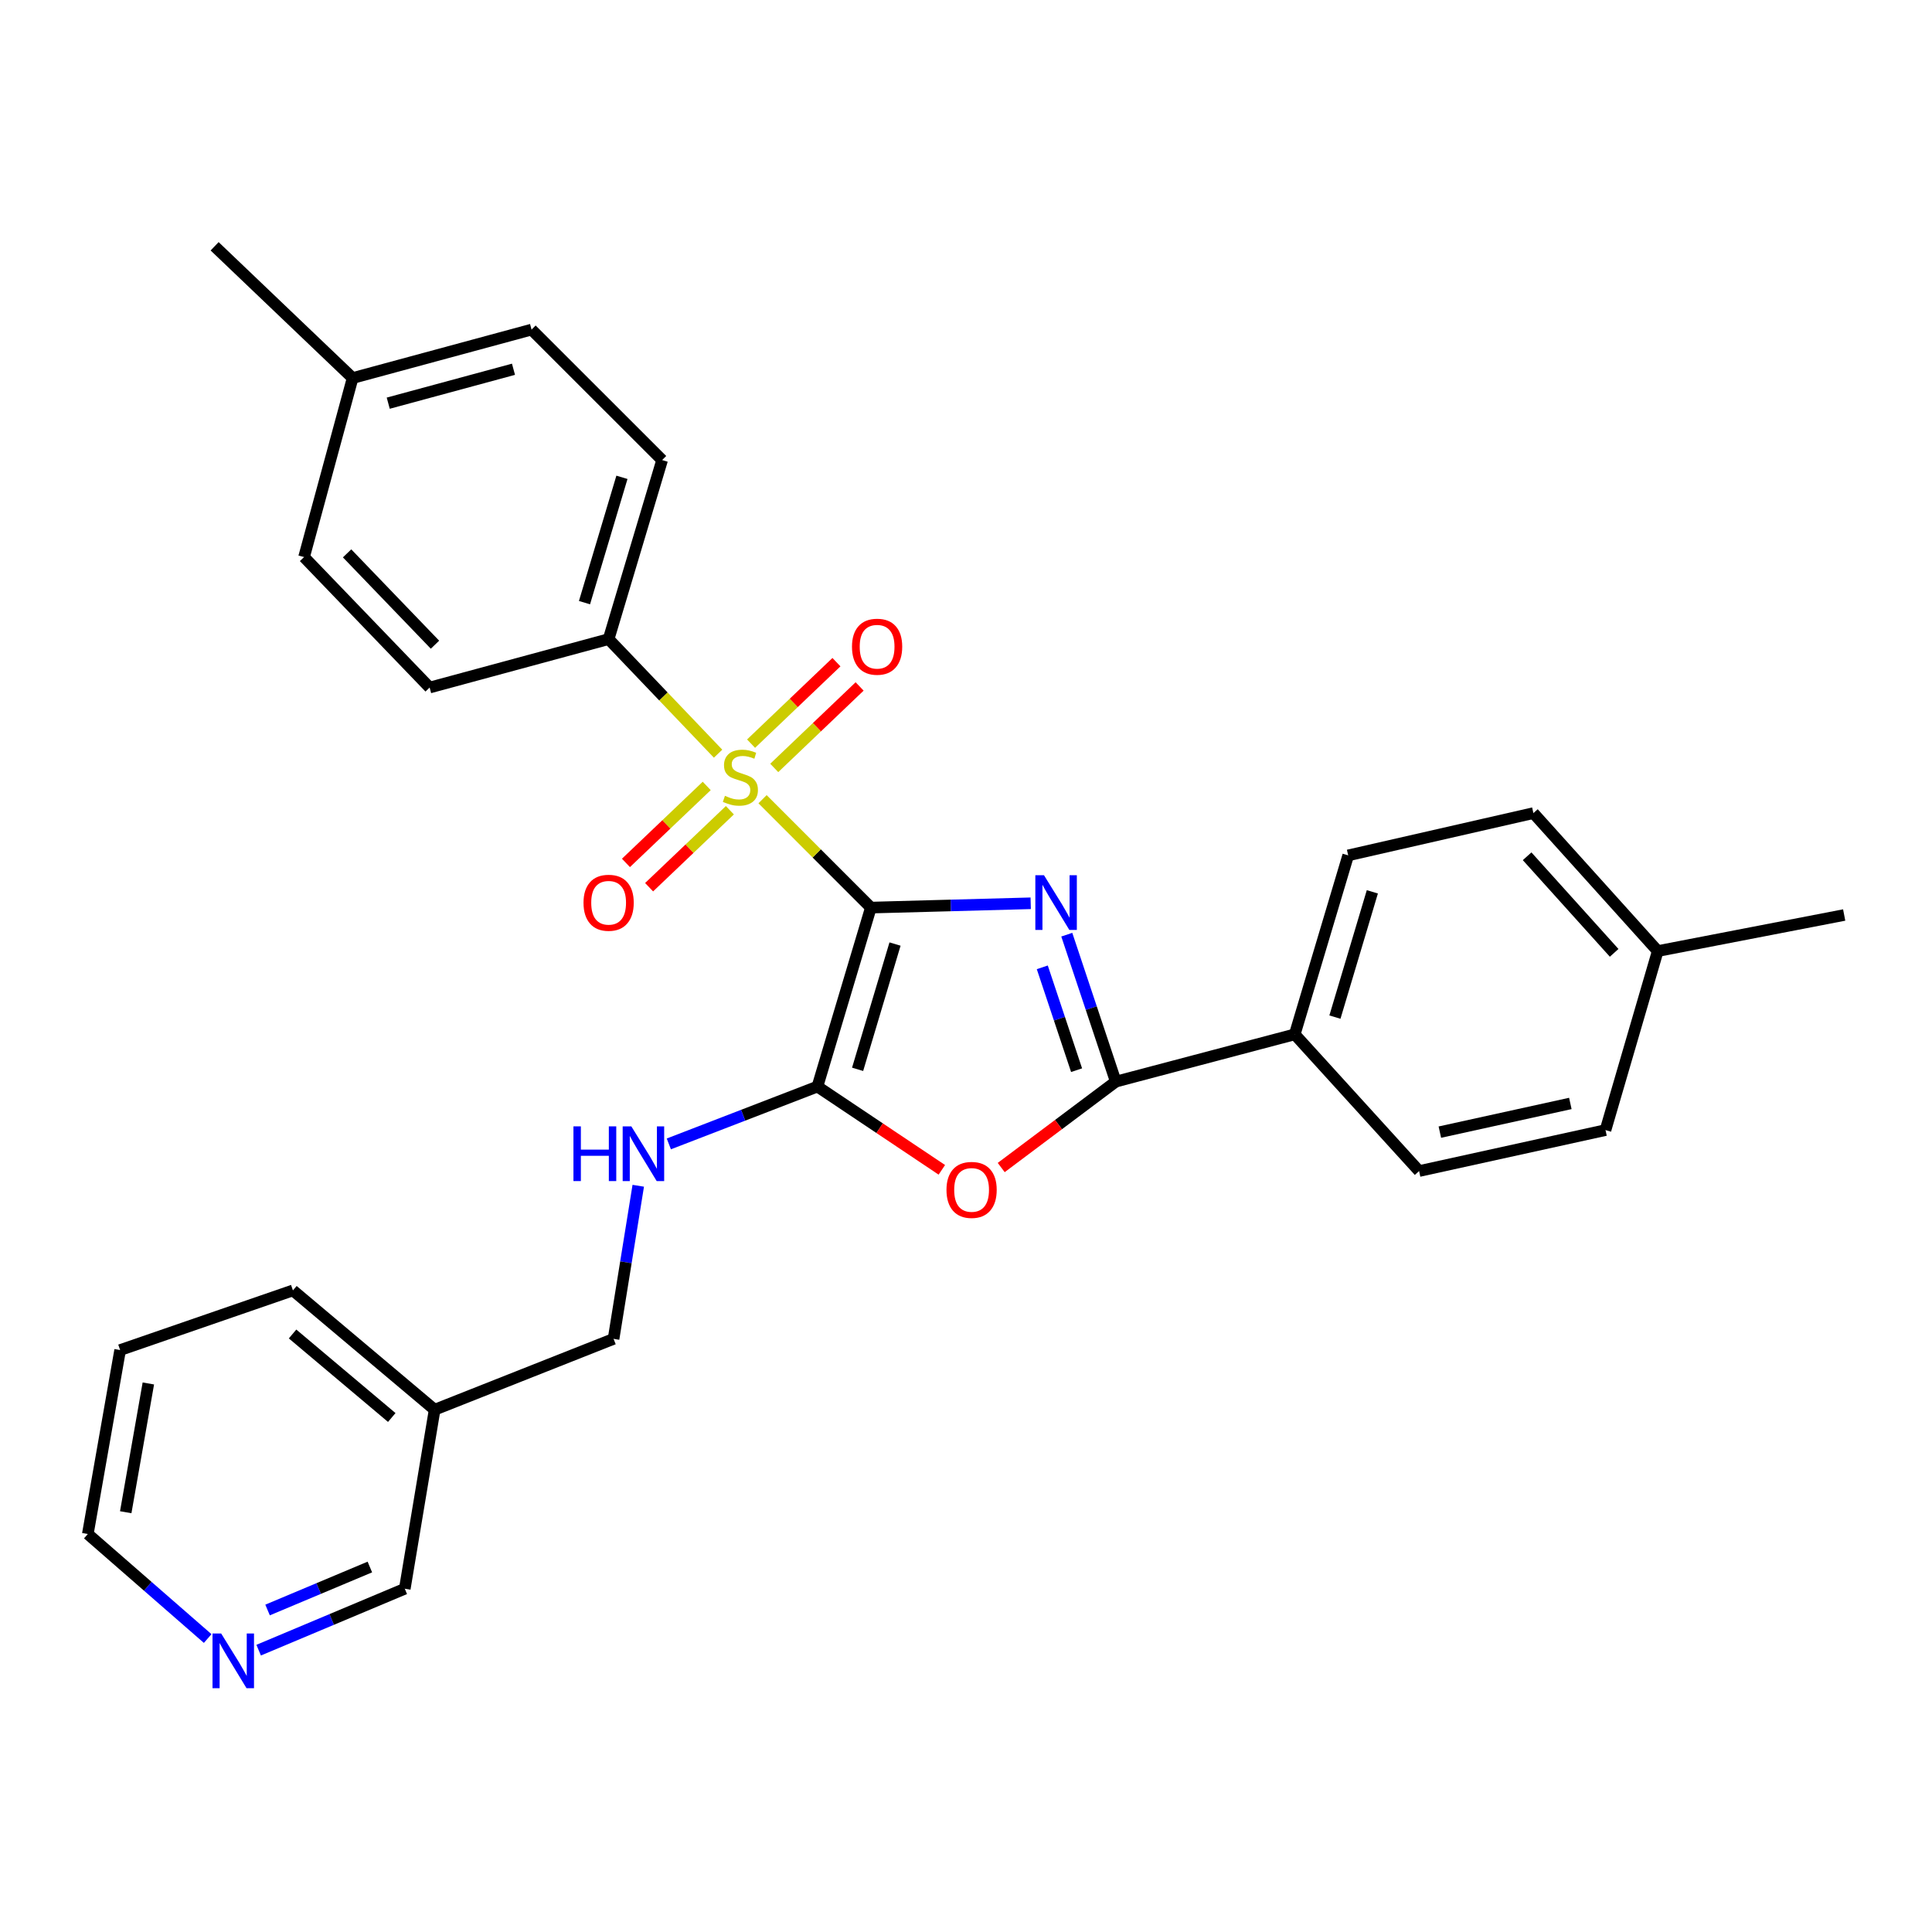 <?xml version='1.0' encoding='iso-8859-1'?>
<svg version='1.1' baseProfile='full'
              xmlns='http://www.w3.org/2000/svg'
                      xmlns:rdkit='http://www.rdkit.org/xml'
                      xmlns:xlink='http://www.w3.org/1999/xlink'
                  xml:space='preserve'
width='1000px' height='1000px' viewBox='0 0 1000 1000'>
<!-- END OF HEADER -->
<rect style='opacity:1.0;fill:#FFFFFF;stroke:none' width='1000' height='1000' x='0' y='0'> </rect>
<path class='bond-0' d='M 450.764,469.771 L 492.128,468.655' style='fill:none;fill-rule:evenodd;stroke:#000000;stroke-width:6px;stroke-linecap:butt;stroke-linejoin:miter;stroke-opacity:1' />
<path class='bond-0' d='M 492.128,468.655 L 533.493,467.538' style='fill:none;fill-rule:evenodd;stroke:#0000FF;stroke-width:6px;stroke-linecap:butt;stroke-linejoin:miter;stroke-opacity:1' />
<path class='bond-1' d='M 450.764,469.771 L 422.729,441.72' style='fill:none;fill-rule:evenodd;stroke:#000000;stroke-width:6px;stroke-linecap:butt;stroke-linejoin:miter;stroke-opacity:1' />
<path class='bond-1' d='M 422.729,441.72 L 394.695,413.67' style='fill:none;fill-rule:evenodd;stroke:#CCCC00;stroke-width:6px;stroke-linecap:butt;stroke-linejoin:miter;stroke-opacity:1' />
<path class='bond-2' d='M 450.764,469.771 L 423.1,562.404' style='fill:none;fill-rule:evenodd;stroke:#000000;stroke-width:6px;stroke-linecap:butt;stroke-linejoin:miter;stroke-opacity:1' />
<path class='bond-2' d='M 463.262,488.637 L 443.897,553.48' style='fill:none;fill-rule:evenodd;stroke:#000000;stroke-width:6px;stroke-linecap:butt;stroke-linejoin:miter;stroke-opacity:1' />
<path class='bond-3' d='M 552.166,483.786 L 564.847,521.816' style='fill:none;fill-rule:evenodd;stroke:#0000FF;stroke-width:6px;stroke-linecap:butt;stroke-linejoin:miter;stroke-opacity:1' />
<path class='bond-3' d='M 564.847,521.816 L 577.527,559.846' style='fill:none;fill-rule:evenodd;stroke:#000000;stroke-width:6px;stroke-linecap:butt;stroke-linejoin:miter;stroke-opacity:1' />
<path class='bond-3' d='M 539.488,500.691 L 548.365,527.312' style='fill:none;fill-rule:evenodd;stroke:#0000FF;stroke-width:6px;stroke-linecap:butt;stroke-linejoin:miter;stroke-opacity:1' />
<path class='bond-3' d='M 548.365,527.312 L 557.241,553.933' style='fill:none;fill-rule:evenodd;stroke:#000000;stroke-width:6px;stroke-linecap:butt;stroke-linejoin:miter;stroke-opacity:1' />
<path class='bond-5' d='M 371.678,390.106 L 343.351,360.451' style='fill:none;fill-rule:evenodd;stroke:#CCCC00;stroke-width:6px;stroke-linecap:butt;stroke-linejoin:miter;stroke-opacity:1' />
<path class='bond-5' d='M 343.351,360.451 L 315.024,330.797' style='fill:none;fill-rule:evenodd;stroke:#000000;stroke-width:6px;stroke-linecap:butt;stroke-linejoin:miter;stroke-opacity:1' />
<path class='bond-7' d='M 400.75,397.479 L 422.844,376.391' style='fill:none;fill-rule:evenodd;stroke:#CCCC00;stroke-width:6px;stroke-linecap:butt;stroke-linejoin:miter;stroke-opacity:1' />
<path class='bond-7' d='M 422.844,376.391 L 444.938,355.304' style='fill:none;fill-rule:evenodd;stroke:#FF0000;stroke-width:6px;stroke-linecap:butt;stroke-linejoin:miter;stroke-opacity:1' />
<path class='bond-7' d='M 388.754,384.911 L 410.848,363.823' style='fill:none;fill-rule:evenodd;stroke:#CCCC00;stroke-width:6px;stroke-linecap:butt;stroke-linejoin:miter;stroke-opacity:1' />
<path class='bond-7' d='M 410.848,363.823 L 432.943,342.735' style='fill:none;fill-rule:evenodd;stroke:#FF0000;stroke-width:6px;stroke-linecap:butt;stroke-linejoin:miter;stroke-opacity:1' />
<path class='bond-8' d='M 365.799,406.802 L 344.895,426.721' style='fill:none;fill-rule:evenodd;stroke:#CCCC00;stroke-width:6px;stroke-linecap:butt;stroke-linejoin:miter;stroke-opacity:1' />
<path class='bond-8' d='M 344.895,426.721 L 323.991,446.64' style='fill:none;fill-rule:evenodd;stroke:#FF0000;stroke-width:6px;stroke-linecap:butt;stroke-linejoin:miter;stroke-opacity:1' />
<path class='bond-8' d='M 377.784,419.38 L 356.88,439.299' style='fill:none;fill-rule:evenodd;stroke:#CCCC00;stroke-width:6px;stroke-linecap:butt;stroke-linejoin:miter;stroke-opacity:1' />
<path class='bond-8' d='M 356.88,439.299 L 335.977,459.218' style='fill:none;fill-rule:evenodd;stroke:#FF0000;stroke-width:6px;stroke-linecap:butt;stroke-linejoin:miter;stroke-opacity:1' />
<path class='bond-4' d='M 423.1,562.404 L 455.298,583.953' style='fill:none;fill-rule:evenodd;stroke:#000000;stroke-width:6px;stroke-linecap:butt;stroke-linejoin:miter;stroke-opacity:1' />
<path class='bond-4' d='M 455.298,583.953 L 487.495,605.503' style='fill:none;fill-rule:evenodd;stroke:#FF0000;stroke-width:6px;stroke-linecap:butt;stroke-linejoin:miter;stroke-opacity:1' />
<path class='bond-6' d='M 423.1,562.404 L 384.644,577.245' style='fill:none;fill-rule:evenodd;stroke:#000000;stroke-width:6px;stroke-linecap:butt;stroke-linejoin:miter;stroke-opacity:1' />
<path class='bond-6' d='M 384.644,577.245 L 346.188,592.085' style='fill:none;fill-rule:evenodd;stroke:#0000FF;stroke-width:6px;stroke-linecap:butt;stroke-linejoin:miter;stroke-opacity:1' />
<path class='bond-9' d='M 577.527,559.846 L 670.16,535.377' style='fill:none;fill-rule:evenodd;stroke:#000000;stroke-width:6px;stroke-linecap:butt;stroke-linejoin:miter;stroke-opacity:1' />
<path class='bond-29' d='M 577.527,559.846 L 547.877,582.079' style='fill:none;fill-rule:evenodd;stroke:#000000;stroke-width:6px;stroke-linecap:butt;stroke-linejoin:miter;stroke-opacity:1' />
<path class='bond-29' d='M 547.877,582.079 L 518.228,604.313' style='fill:none;fill-rule:evenodd;stroke:#FF0000;stroke-width:6px;stroke-linecap:butt;stroke-linejoin:miter;stroke-opacity:1' />
<path class='bond-11' d='M 315.024,330.797 L 342.716,238.135' style='fill:none;fill-rule:evenodd;stroke:#000000;stroke-width:6px;stroke-linecap:butt;stroke-linejoin:miter;stroke-opacity:1' />
<path class='bond-11' d='M 302.531,311.923 L 321.916,247.06' style='fill:none;fill-rule:evenodd;stroke:#000000;stroke-width:6px;stroke-linecap:butt;stroke-linejoin:miter;stroke-opacity:1' />
<path class='bond-12' d='M 315.024,330.797 L 222.381,355.874' style='fill:none;fill-rule:evenodd;stroke:#000000;stroke-width:6px;stroke-linecap:butt;stroke-linejoin:miter;stroke-opacity:1' />
<path class='bond-16' d='M 330.36,613.749 L 323.971,653.374' style='fill:none;fill-rule:evenodd;stroke:#0000FF;stroke-width:6px;stroke-linecap:butt;stroke-linejoin:miter;stroke-opacity:1' />
<path class='bond-16' d='M 323.971,653.374 L 317.581,692.999' style='fill:none;fill-rule:evenodd;stroke:#000000;stroke-width:6px;stroke-linecap:butt;stroke-linejoin:miter;stroke-opacity:1' />
<path class='bond-13' d='M 670.16,535.377 L 697.824,442.744' style='fill:none;fill-rule:evenodd;stroke:#000000;stroke-width:6px;stroke-linecap:butt;stroke-linejoin:miter;stroke-opacity:1' />
<path class='bond-13' d='M 690.957,526.454 L 710.322,461.611' style='fill:none;fill-rule:evenodd;stroke:#000000;stroke-width:6px;stroke-linecap:butt;stroke-linejoin:miter;stroke-opacity:1' />
<path class='bond-14' d='M 670.16,535.377 L 734.522,606.138' style='fill:none;fill-rule:evenodd;stroke:#000000;stroke-width:6px;stroke-linecap:butt;stroke-linejoin:miter;stroke-opacity:1' />
<path class='bond-10' d='M 133.88,854.12 L 171.697,838.225' style='fill:none;fill-rule:evenodd;stroke:#0000FF;stroke-width:6px;stroke-linecap:butt;stroke-linejoin:miter;stroke-opacity:1' />
<path class='bond-10' d='M 171.697,838.225 L 209.514,822.33' style='fill:none;fill-rule:evenodd;stroke:#000000;stroke-width:6px;stroke-linecap:butt;stroke-linejoin:miter;stroke-opacity:1' />
<path class='bond-10' d='M 138.493,833.335 L 164.965,822.208' style='fill:none;fill-rule:evenodd;stroke:#0000FF;stroke-width:6px;stroke-linecap:butt;stroke-linejoin:miter;stroke-opacity:1' />
<path class='bond-10' d='M 164.965,822.208 L 191.437,811.082' style='fill:none;fill-rule:evenodd;stroke:#000000;stroke-width:6px;stroke-linecap:butt;stroke-linejoin:miter;stroke-opacity:1' />
<path class='bond-32' d='M 107.496,848.103 L 76.475,821.052' style='fill:none;fill-rule:evenodd;stroke:#0000FF;stroke-width:6px;stroke-linecap:butt;stroke-linejoin:miter;stroke-opacity:1' />
<path class='bond-32' d='M 76.475,821.052 L 45.455,794.001' style='fill:none;fill-rule:evenodd;stroke:#000000;stroke-width:6px;stroke-linecap:butt;stroke-linejoin:miter;stroke-opacity:1' />
<path class='bond-17' d='M 342.716,238.135 L 275.131,170.598' style='fill:none;fill-rule:evenodd;stroke:#000000;stroke-width:6px;stroke-linecap:butt;stroke-linejoin:miter;stroke-opacity:1' />
<path class='bond-18' d='M 222.381,355.874 L 157.382,288.337' style='fill:none;fill-rule:evenodd;stroke:#000000;stroke-width:6px;stroke-linecap:butt;stroke-linejoin:miter;stroke-opacity:1' />
<path class='bond-18' d='M 225.15,333.695 L 179.651,286.419' style='fill:none;fill-rule:evenodd;stroke:#000000;stroke-width:6px;stroke-linecap:butt;stroke-linejoin:miter;stroke-opacity:1' />
<path class='bond-19' d='M 697.824,442.744 L 793.69,420.863' style='fill:none;fill-rule:evenodd;stroke:#000000;stroke-width:6px;stroke-linecap:butt;stroke-linejoin:miter;stroke-opacity:1' />
<path class='bond-20' d='M 734.522,606.138 L 831.006,584.932' style='fill:none;fill-rule:evenodd;stroke:#000000;stroke-width:6px;stroke-linecap:butt;stroke-linejoin:miter;stroke-opacity:1' />
<path class='bond-20' d='M 745.265,585.988 L 812.804,571.144' style='fill:none;fill-rule:evenodd;stroke:#000000;stroke-width:6px;stroke-linecap:butt;stroke-linejoin:miter;stroke-opacity:1' />
<path class='bond-15' d='M 224.968,729.668 L 317.581,692.999' style='fill:none;fill-rule:evenodd;stroke:#000000;stroke-width:6px;stroke-linecap:butt;stroke-linejoin:miter;stroke-opacity:1' />
<path class='bond-23' d='M 224.968,729.668 L 209.514,822.33' style='fill:none;fill-rule:evenodd;stroke:#000000;stroke-width:6px;stroke-linecap:butt;stroke-linejoin:miter;stroke-opacity:1' />
<path class='bond-25' d='M 224.968,729.668 L 151.62,667.913' style='fill:none;fill-rule:evenodd;stroke:#000000;stroke-width:6px;stroke-linecap:butt;stroke-linejoin:miter;stroke-opacity:1' />
<path class='bond-25' d='M 202.775,733.696 L 151.432,690.467' style='fill:none;fill-rule:evenodd;stroke:#000000;stroke-width:6px;stroke-linecap:butt;stroke-linejoin:miter;stroke-opacity:1' />
<path class='bond-30' d='M 275.131,170.598 L 182.517,195.675' style='fill:none;fill-rule:evenodd;stroke:#000000;stroke-width:6px;stroke-linecap:butt;stroke-linejoin:miter;stroke-opacity:1' />
<path class='bond-30' d='M 265.779,191.13 L 200.95,208.684' style='fill:none;fill-rule:evenodd;stroke:#000000;stroke-width:6px;stroke-linecap:butt;stroke-linejoin:miter;stroke-opacity:1' />
<path class='bond-21' d='M 157.382,288.337 L 182.517,195.675' style='fill:none;fill-rule:evenodd;stroke:#000000;stroke-width:6px;stroke-linecap:butt;stroke-linejoin:miter;stroke-opacity:1' />
<path class='bond-31' d='M 793.69,420.863 L 858.042,492.27' style='fill:none;fill-rule:evenodd;stroke:#000000;stroke-width:6px;stroke-linecap:butt;stroke-linejoin:miter;stroke-opacity:1' />
<path class='bond-31' d='M 790.436,443.205 L 835.483,493.19' style='fill:none;fill-rule:evenodd;stroke:#000000;stroke-width:6px;stroke-linecap:butt;stroke-linejoin:miter;stroke-opacity:1' />
<path class='bond-22' d='M 831.006,584.932 L 858.042,492.27' style='fill:none;fill-rule:evenodd;stroke:#000000;stroke-width:6px;stroke-linecap:butt;stroke-linejoin:miter;stroke-opacity:1' />
<path class='bond-26' d='M 182.517,195.675 L 111.09,127.481' style='fill:none;fill-rule:evenodd;stroke:#000000;stroke-width:6px;stroke-linecap:butt;stroke-linejoin:miter;stroke-opacity:1' />
<path class='bond-27' d='M 858.042,492.27 L 954.545,473.603' style='fill:none;fill-rule:evenodd;stroke:#000000;stroke-width:6px;stroke-linecap:butt;stroke-linejoin:miter;stroke-opacity:1' />
<path class='bond-24' d='M 45.455,794.001 L 62.182,698.791' style='fill:none;fill-rule:evenodd;stroke:#000000;stroke-width:6px;stroke-linecap:butt;stroke-linejoin:miter;stroke-opacity:1' />
<path class='bond-24' d='M 65.076,782.726 L 76.785,716.078' style='fill:none;fill-rule:evenodd;stroke:#000000;stroke-width:6px;stroke-linecap:butt;stroke-linejoin:miter;stroke-opacity:1' />
<path class='bond-28' d='M 151.62,667.913 L 62.182,698.791' style='fill:none;fill-rule:evenodd;stroke:#000000;stroke-width:6px;stroke-linecap:butt;stroke-linejoin:miter;stroke-opacity:1' />
<path  class='atom-1' d='M 540.37 453.024
L 549.65 468.024
Q 550.57 469.504, 552.05 472.184
Q 553.53 474.864, 553.61 475.024
L 553.61 453.024
L 557.37 453.024
L 557.37 481.344
L 553.49 481.344
L 543.53 464.944
Q 542.37 463.024, 541.13 460.824
Q 539.93 458.624, 539.57 457.944
L 539.57 481.344
L 535.89 481.344
L 535.89 453.024
L 540.37 453.024
' fill='#0000FF'/>
<path  class='atom-2' d='M 375.227 411.915
Q 375.547 412.035, 376.867 412.595
Q 378.187 413.155, 379.627 413.515
Q 381.107 413.835, 382.547 413.835
Q 385.227 413.835, 386.787 412.555
Q 388.347 411.235, 388.347 408.955
Q 388.347 407.395, 387.547 406.435
Q 386.787 405.475, 385.587 404.955
Q 384.387 404.435, 382.387 403.835
Q 379.867 403.075, 378.347 402.355
Q 376.867 401.635, 375.787 400.115
Q 374.747 398.595, 374.747 396.035
Q 374.747 392.475, 377.147 390.275
Q 379.587 388.075, 384.387 388.075
Q 387.667 388.075, 391.387 389.635
L 390.467 392.715
Q 387.067 391.315, 384.507 391.315
Q 381.747 391.315, 380.227 392.475
Q 378.707 393.595, 378.747 395.555
Q 378.747 397.075, 379.507 397.995
Q 380.307 398.915, 381.427 399.435
Q 382.587 399.955, 384.507 400.555
Q 387.067 401.355, 388.587 402.155
Q 390.107 402.955, 391.187 404.595
Q 392.307 406.195, 392.307 408.955
Q 392.307 412.875, 389.667 414.995
Q 387.067 417.075, 382.707 417.075
Q 380.187 417.075, 378.267 416.515
Q 376.387 415.995, 374.147 415.075
L 375.227 411.915
' fill='#CCCC00'/>
<path  class='atom-5' d='M 489.896 615.89
Q 489.896 609.09, 493.256 605.29
Q 496.616 601.49, 502.896 601.49
Q 509.176 601.49, 512.536 605.29
Q 515.896 609.09, 515.896 615.89
Q 515.896 622.77, 512.496 626.69
Q 509.096 630.57, 502.896 630.57
Q 496.656 630.57, 493.256 626.69
Q 489.896 622.81, 489.896 615.89
M 502.896 627.37
Q 507.216 627.37, 509.536 624.49
Q 511.896 621.57, 511.896 615.89
Q 511.896 610.33, 509.536 607.53
Q 507.216 604.69, 502.896 604.69
Q 498.576 604.69, 496.216 607.49
Q 493.896 610.29, 493.896 615.89
Q 493.896 621.61, 496.216 624.49
Q 498.576 627.37, 502.896 627.37
' fill='#FF0000'/>
<path  class='atom-7' d='M 296.815 583.002
L 300.655 583.002
L 300.655 595.042
L 315.135 595.042
L 315.135 583.002
L 318.975 583.002
L 318.975 611.322
L 315.135 611.322
L 315.135 598.242
L 300.655 598.242
L 300.655 611.322
L 296.815 611.322
L 296.815 583.002
' fill='#0000FF'/>
<path  class='atom-7' d='M 326.775 583.002
L 336.055 598.002
Q 336.975 599.482, 338.455 602.162
Q 339.935 604.842, 340.015 605.002
L 340.015 583.002
L 343.775 583.002
L 343.775 611.322
L 339.895 611.322
L 329.935 594.922
Q 328.775 593.002, 327.535 590.802
Q 326.335 588.602, 325.975 587.922
L 325.975 611.322
L 322.295 611.322
L 322.295 583.002
L 326.775 583.002
' fill='#0000FF'/>
<path  class='atom-8' d='M 440.988 334.738
Q 440.988 327.938, 444.348 324.138
Q 447.708 320.338, 453.988 320.338
Q 460.268 320.338, 463.628 324.138
Q 466.988 327.938, 466.988 334.738
Q 466.988 341.618, 463.588 345.538
Q 460.188 349.418, 453.988 349.418
Q 447.748 349.418, 444.348 345.538
Q 440.988 341.658, 440.988 334.738
M 453.988 346.218
Q 458.308 346.218, 460.628 343.338
Q 462.988 340.418, 462.988 334.738
Q 462.988 329.178, 460.628 326.378
Q 458.308 323.538, 453.988 323.538
Q 449.668 323.538, 447.308 326.338
Q 444.988 329.138, 444.988 334.738
Q 444.988 340.458, 447.308 343.338
Q 449.668 346.218, 453.988 346.218
' fill='#FF0000'/>
<path  class='atom-9' d='M 302.024 467.264
Q 302.024 460.464, 305.384 456.664
Q 308.744 452.864, 315.024 452.864
Q 321.304 452.864, 324.664 456.664
Q 328.024 460.464, 328.024 467.264
Q 328.024 474.144, 324.624 478.064
Q 321.224 481.944, 315.024 481.944
Q 308.784 481.944, 305.384 478.064
Q 302.024 474.184, 302.024 467.264
M 315.024 478.744
Q 319.344 478.744, 321.664 475.864
Q 324.024 472.944, 324.024 467.264
Q 324.024 461.704, 321.664 458.904
Q 319.344 456.064, 315.024 456.064
Q 310.704 456.064, 308.344 458.864
Q 306.024 461.664, 306.024 467.264
Q 306.024 472.984, 308.344 475.864
Q 310.704 478.744, 315.024 478.744
' fill='#FF0000'/>
<path  class='atom-11' d='M 114.473 845.486
L 123.753 860.486
Q 124.673 861.966, 126.153 864.646
Q 127.633 867.326, 127.713 867.486
L 127.713 845.486
L 131.473 845.486
L 131.473 873.806
L 127.593 873.806
L 117.633 857.406
Q 116.473 855.486, 115.233 853.286
Q 114.033 851.086, 113.673 850.406
L 113.673 873.806
L 109.993 873.806
L 109.993 845.486
L 114.473 845.486
' fill='#0000FF'/>
</svg>
